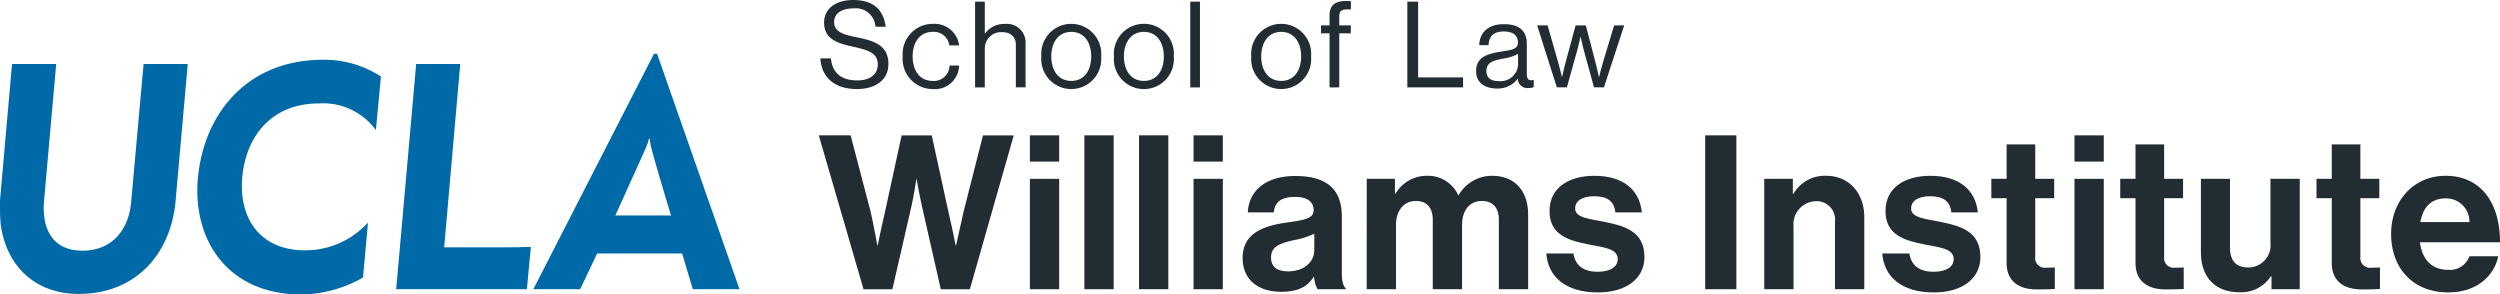 <svg id="Grupo_172" data-name="Grupo 172" xmlns="http://www.w3.org/2000/svg" width="281.678" height="33.174" viewBox="0 0 281.678 33.174">
  <path id="Trazado_187" data-name="Trazado 187" d="M112.428,26.409h1.188c.162,1.634,1.162,2.484,2.985,2.484,1.336,0,2.3-.607,2.3-1.809,0-1.324-1.161-1.634-2.89-2.012-1.7-.379-3.159-.864-3.159-2.688,0-1.593,1.323-2.552,3.281-2.552,2.417,0,3.416,1.229,3.66,3.011H118.64a2.225,2.225,0,0,0-2.485-2.066c-1.31,0-2.174.554-2.174,1.554,0,1.093,1.08,1.417,2.525,1.7,1.877.378,3.592.837,3.592,3.012,0,1.808-1.472,2.822-3.551,2.822C113.833,29.866,112.536,28.353,112.428,26.409Z" transform="translate(-19.999 -19.832)" fill="#222c33"/>
  <path id="Trazado_188" data-name="Trazado 188" d="M121.706,26.192a3.4,3.4,0,0,1,3.376-3.673,2.8,2.8,0,0,1,2.984,2.431h-1.108a1.746,1.746,0,0,0-1.876-1.526c-1.486,0-2.255,1.229-2.255,2.768s.769,2.755,2.255,2.755a1.752,1.752,0,0,0,1.9-1.729h1.08a2.729,2.729,0,0,1-2.984,2.648A3.4,3.4,0,0,1,121.706,26.192Z" transform="translate(-19.999 -19.832)" fill="#222c33"/>
  <path id="Trazado_189" data-name="Trazado 189" d="M130.957,23.613h.027a2.617,2.617,0,0,1,2.214-1.08,2.1,2.1,0,0,1,2.35,2.241v4.9h-1.094V24.869c0-.9-.594-1.418-1.58-1.418a1.847,1.847,0,0,0-1.917,1.931v4.294h-1.094V20.021h1.094Z" transform="translate(-19.999 -19.832)" fill="#222c33"/>
  <path id="Trazado_190" data-name="Trazado 190" d="M137.329,26.192a3.382,3.382,0,1,1,6.739,0,3.382,3.382,0,1,1-6.739,0Zm5.618,0c0-1.539-.757-2.768-2.242-2.768s-2.255,1.229-2.255,2.768.77,2.755,2.255,2.755S142.947,27.732,142.947,26.192Z" transform="translate(-19.999 -19.832)" fill="#222c33"/>
  <path id="Trazado_191" data-name="Trazado 191" d="M145.511,26.192a3.382,3.382,0,1,1,6.738,0,3.382,3.382,0,1,1-6.738,0Zm5.617,0c0-1.539-.756-2.768-2.241-2.768s-2.255,1.229-2.255,2.768.769,2.755,2.255,2.755S151.128,27.732,151.128,26.192Z" transform="translate(-19.999 -19.832)" fill="#222c33"/>
  <path id="Trazado_192" data-name="Trazado 192" d="M154.107,20.021H155.2v9.655h-1.094Z" transform="translate(-19.999 -19.832)" fill="#222c33"/>
  <path id="Trazado_193" data-name="Trazado 193" d="M160.98,26.192a3.382,3.382,0,1,1,6.739,0,3.382,3.382,0,1,1-6.739,0Zm5.618,0c0-1.539-.756-2.768-2.242-2.768s-2.254,1.229-2.254,2.768.769,2.755,2.254,2.755S166.6,27.732,166.6,26.192Z" transform="translate(-19.999 -19.832)" fill="#222c33"/>
  <path id="Trazado_194" data-name="Trazado 194" d="M168.842,22.695h.959V21.574c0-1.2.689-1.634,1.85-1.634.23,0,.406.014.554.027V20.9c-.189-.014-.243-.014-.351-.014-.7,0-.959.176-.959.743v1.067h1.3v.891h-1.3v6.09H169.8v-6.09h-.959Z" transform="translate(-19.999 -19.832)" fill="#222c33"/>
  <path id="Trazado_195" data-name="Trazado 195" d="M178.565,20.021h1.216v8.534h5.064v1.121h-6.28Z" transform="translate(-19.999 -19.832)" fill="#222c33"/>
  <path id="Trazado_196" data-name="Trazado 196" d="M191.014,28.7H191a2.8,2.8,0,0,1-2.322,1.107c-1.324,0-2.364-.621-2.364-1.944,0-1.648,1.3-1.986,3.039-2.255.985-.149,1.674-.243,1.674-1,0-.783-.567-1.229-1.566-1.229-1.134,0-1.7.487-1.742,1.539h-1.053c.04-1.349.931-2.362,2.781-2.362,1.486,0,2.579.554,2.579,2.214V28.1c0,.568.136.878.743.743h.041v.8a1.5,1.5,0,0,1-.594.108A1.073,1.073,0,0,1,191.014,28.7Zm.027-1.607V25.909a5.021,5.021,0,0,1-1.594.512c-1.094.2-1.971.392-1.971,1.418,0,.933.729,1.135,1.444,1.135A1.968,1.968,0,0,0,191.041,27.1Z" transform="translate(-19.999 -19.832)" fill="#222c33"/>
  <path id="Trazado_197" data-name="Trazado 197" d="M193.193,22.695h1.175L195.6,27c.162.581.379,1.5.379,1.5H196s.2-.918.352-1.472l1.174-4.335h1.148l1.135,4.335c.148.566.337,1.472.337,1.472h.027s.216-.918.392-1.5l1.3-4.308H203l-2.283,6.981h-1.12l-1.162-4.226c-.162-.581-.337-1.459-.337-1.459h-.027s-.19.878-.352,1.459l-1.175,4.226h-1.134Z" transform="translate(-19.999 -19.832)" fill="#222c33"/>
  <path id="Trazado_198" data-name="Trazado 198" d="M112.252,35.082h3.588l2.255,8.607c.34,1.479.752,3.782.752,3.782h.048s.437-2.158.8-3.685l1.891-8.7h3.394l1.892,8.679c.363,1.529.8,3.71.8,3.71h.048s.509-2.3.849-3.806l2.182-8.583h3.467l-4.946,17.336H126l-2.109-9.287c-.291-1.26-.606-3.079-.606-3.079h-.048s-.267,1.819-.558,3.079l-2.134,9.287h-3.249Z" transform="translate(-19.999 -19.832)" fill="#222c33"/>
  <path id="Trazado_199" data-name="Trazado 199" d="M136.037,35.082h3.3V38.04h-3.3Zm0,4.9h3.3V52.418h-3.3Z" transform="translate(-19.999 -19.832)" fill="#222c33"/>
  <path id="Trazado_200" data-name="Trazado 200" d="M142.175,35.082h3.3V52.418h-3.3Z" transform="translate(-19.999 -19.832)" fill="#222c33"/>
  <path id="Trazado_201" data-name="Trazado 201" d="M148.337,35.082h3.3V52.418h-3.3Z" transform="translate(-19.999 -19.832)" fill="#222c33"/>
  <path id="Trazado_202" data-name="Trazado 202" d="M154.476,35.082h3.3V38.04h-3.3Zm0,4.9h3.3V52.418h-3.3Z" transform="translate(-19.999 -19.832)" fill="#222c33"/>
  <path id="Trazado_203" data-name="Trazado 203" d="M168.057,51.036h-.048c-.631.945-1.528,1.673-3.661,1.673-2.546,0-4.341-1.334-4.341-3.807,0-2.74,2.231-3.612,4.995-4,2.061-.291,3.007-.46,3.007-1.406,0-.9-.7-1.479-2.085-1.479-1.552,0-2.3.558-2.4,1.745h-2.934c.1-2.181,1.722-4.1,5.359-4.1,3.734,0,5.237,1.673,5.237,4.583v6.328c0,.945.146,1.5.437,1.721v.122h-3.177A3.382,3.382,0,0,1,168.057,51.036Zm.025-3.007V46.162a9.144,9.144,0,0,1-2.3.727c-1.721.388-2.57.777-2.57,1.94s.776,1.576,1.94,1.576C167.039,50.4,168.082,49.242,168.082,48.029Z" transform="translate(-19.999 -19.832)" fill="#222c33"/>
  <path id="Trazado_204" data-name="Trazado 204" d="M173.991,39.979h3.176v1.673h.073a4.059,4.059,0,0,1,3.613-2.012,3.71,3.71,0,0,1,3.442,2.182h.049a4.337,4.337,0,0,1,3.734-2.182c2.618,0,4.1,1.7,4.1,4.412v8.366h-3.3V44.61c0-1.406-.7-2.134-1.916-2.134-1.381,0-2.23,1.068-2.23,2.716v7.226h-3.3V44.61c0-1.406-.7-2.134-1.915-2.134-1.334,0-2.231,1.068-2.231,2.716v7.226h-3.3Z" transform="translate(-19.999 -19.832)" fill="#222c33"/>
  <path id="Trazado_205" data-name="Trazado 205" d="M194.223,48.393h3.055c.218,1.43,1.236,2.061,2.715,2.061,1.455,0,2.279-.558,2.279-1.431,0-1.188-1.576-1.31-3.273-1.648-2.23-.437-4.413-1.043-4.413-3.759,0-2.692,2.231-3.976,5.068-3.976,3.273,0,5.092,1.624,5.334,4.121h-2.982c-.146-1.333-.994-1.818-2.4-1.818-1.285,0-2.133.485-2.133,1.382,0,1.067,1.648,1.164,3.418,1.528,2.086.437,4.389,1.018,4.389,3.928,0,2.5-2.134,4-5.238,4C196.429,52.781,194.416,51.036,194.223,48.393Z" transform="translate(-19.999 -19.832)" fill="#222c33"/>
  <path id="Trazado_206" data-name="Trazado 206" d="M212.124,35.082h3.516V52.418h-3.516Z" transform="translate(-19.999 -19.832)" fill="#222c33"/>
  <path id="Trazado_207" data-name="Trazado 207" d="M222,41.676h.073a4.042,4.042,0,0,1,3.686-2.036c2.57,0,4.291,1.94,4.291,4.655v8.123h-3.3V44.78A2.07,2.07,0,0,0,224.6,42.5a2.6,2.6,0,0,0-2.522,2.861v7.056h-3.3V39.979H222Z" transform="translate(-19.999 -19.832)" fill="#222c33"/>
  <path id="Trazado_208" data-name="Trazado 208" d="M232.076,48.393h3.055c.218,1.43,1.236,2.061,2.715,2.061,1.455,0,2.279-.558,2.279-1.431,0-1.188-1.576-1.31-3.273-1.648-2.23-.437-4.413-1.043-4.413-3.759,0-2.692,2.231-3.976,5.068-3.976,3.273,0,5.092,1.624,5.334,4.121h-2.982c-.146-1.333-.994-1.818-2.4-1.818-1.285,0-2.133.485-2.133,1.382,0,1.067,1.648,1.164,3.418,1.528,2.086.437,4.389,1.018,4.389,3.928,0,2.5-2.134,4-5.237,4C234.282,52.781,232.27,51.036,232.076,48.393Z" transform="translate(-19.999 -19.832)" fill="#222c33"/>
  <path id="Trazado_209" data-name="Trazado 209" d="M244.366,39.979h1.721V36.1h3.225v3.879h2.134v2.183h-2.134v6.594a1.092,1.092,0,0,0,1.237,1.237c.412,0,.97-.025.97-.025v2.425s-.752.049-2.061.049c-1.6,0-3.371-.631-3.371-2.982v-7.3h-1.721Z" transform="translate(-19.999 -19.832)" fill="#222c33"/>
  <path id="Trazado_210" data-name="Trazado 210" d="M253.734,35.082h3.3V38.04h-3.3Zm0,4.9h3.3V52.418h-3.3Z" transform="translate(-19.999 -19.832)" fill="#222c33"/>
  <path id="Trazado_211" data-name="Trazado 211" d="M258.888,39.979h1.721V36.1h3.225v3.879h2.134v2.183h-2.134v6.594a1.092,1.092,0,0,0,1.237,1.237c.412,0,.97-.025.97-.025v2.425s-.752.049-2.062.049c-1.6,0-3.37-.631-3.37-2.982v-7.3h-1.721Z" transform="translate(-19.999 -19.832)" fill="#222c33"/>
  <path id="Trazado_212" data-name="Trazado 212" d="M275.933,52.418V50.962h-.073a3.993,3.993,0,0,1-3.565,1.795c-2.764,0-4.316-1.77-4.316-4.486V39.979h3.274v7.734c0,1.456.655,2.255,2.061,2.255a2.511,2.511,0,0,0,2.5-2.812V39.979h3.3V52.418Z" transform="translate(-19.999 -19.832)" fill="#222c33"/>
  <path id="Trazado_213" data-name="Trazado 213" d="M281,39.979h1.722V36.1h3.224v3.879h2.134v2.183h-2.134v6.594a1.092,1.092,0,0,0,1.237,1.237c.412,0,.97-.025.97-.025v2.425s-.752.049-2.061.049c-1.6,0-3.37-.631-3.37-2.982v-7.3H281Z" transform="translate(-19.999 -19.832)" fill="#222c33"/>
  <path id="Trazado_214" data-name="Trazado 214" d="M289.408,46.186c0-3.685,2.5-6.546,6.134-6.546,4,0,6.135,3.055,6.135,7.491h-9.02c.242,1.916,1.309,3.1,3.176,3.1a2.32,2.32,0,0,0,2.4-1.527h3.249c-.46,2.207-2.424,4.073-5.625,4.073C291.735,52.781,289.408,49.9,289.408,46.186Zm3.3-1.333h5.527a2.622,2.622,0,0,0-2.642-2.667C293.845,42.186,293,43.228,292.706,44.853Z" transform="translate(-19.999 -19.832)" fill="#222c33"/>
  <path id="Trazado_215" data-name="Trazado 215" d="M20.071,45.067a23.986,23.986,0,0,1-.058-2.814l1.34-15.207h4.978L24.967,42.387c-.295,3.321,1.009,5.688,4.322,5.688,3.389,0,5.18-2.408,5.475-5.354l1.413-15.675h4.976L39.777,42.525c-.555,5.959-4.509,10.423-10.9,10.423-4.985,0-8.2-3.222-8.806-7.881" transform="translate(-19.999 -19.832)" fill="#0069a8"/>
  <path id="Trazado_216" data-name="Trazado 216" d="M42.3,39.917c.65-7.3,5.575-13.352,14.081-13.352a11.666,11.666,0,0,1,6.538,1.892l-.568,6.031a7.353,7.353,0,0,0-6.444-3c-5.294,0-8.2,3.676-8.613,8.331-.4,4.531,1.938,8.216,7.066,8.216a9.521,9.521,0,0,0,7.1-3.129L60.9,51.1a14.3,14.3,0,0,1-6.939,1.909c-8.419,0-12.274-6.253-11.669-13.089" transform="translate(-19.999 -19.832)" fill="#0069a8"/>
  <path id="Trazado_217" data-name="Trazado 217" d="M66.89,27.046h4.965L70.043,47.7h7.114c.5,0,2.2-.027,2.656-.053-.025.248-.452,4.77-.452,4.77H64.638Z" transform="translate(-19.999 -19.832)" fill="#0069a8"/>
  <path id="Trazado_218" data-name="Trazado 218" d="M92.757,36.517a6.018,6.018,0,0,0,.367-1.064.55.55,0,0,1,.08,0,5.929,5.929,0,0,0,.189,1.072c.272,1.157,2.207,7.58,2.207,7.58H89.331s3.36-7.42,3.426-7.584M94.03,25.885l-.343,0L80.092,52.414h5.277l1.91-4.023h9.577l1.2,4.023h5.263Z" transform="translate(-19.999 -19.832)" fill="#0069a8"/>
</svg>
